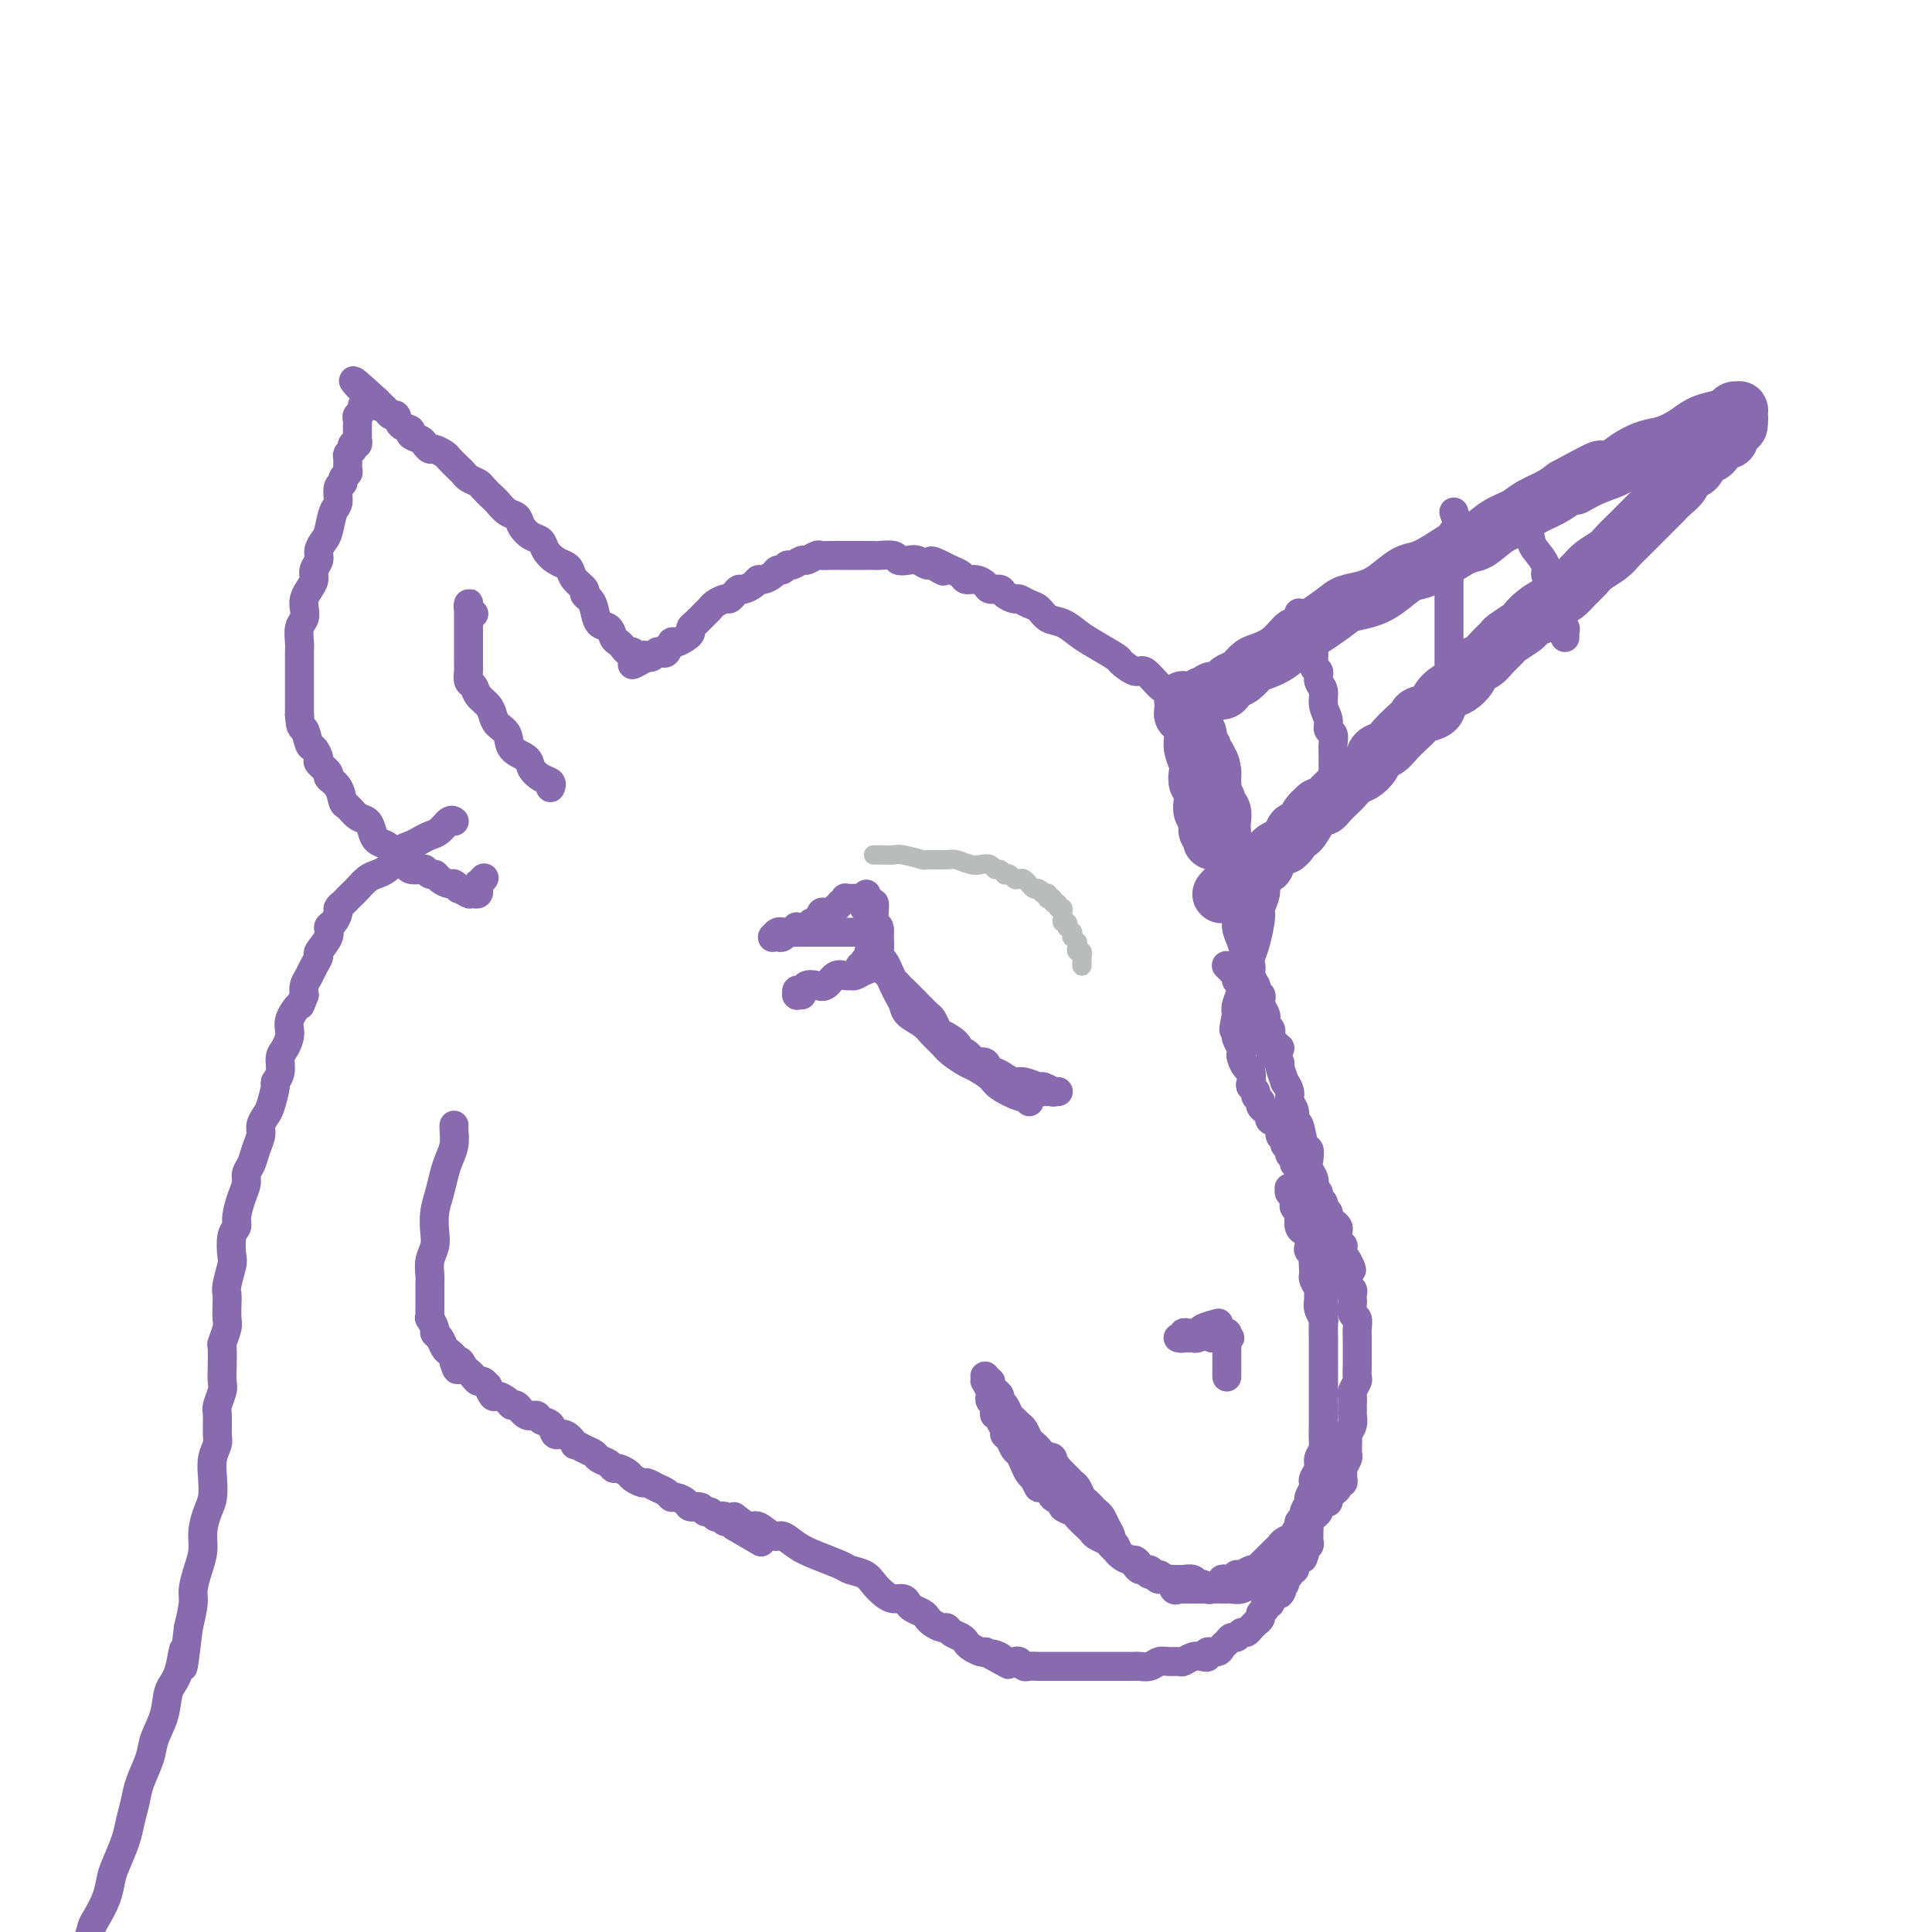 <svg viewBox='0 0 400 400' version='1.1' xmlns='http://www.w3.org/2000/svg' xmlns:xlink='http://www.w3.org/1999/xlink'><g fill='none' stroke='#886AAE' stroke-width='12' stroke-linecap='round' stroke-linejoin='round'><path d='M247,152c0.000,0.000 0.000,0.000 0,0c-0.000,-0.000 -0.000,-0.000 0,0c0.000,0.000 0.000,0.000 0,0c-0.000,-0.000 -0.000,-0.001 0,0c0.000,0.001 0.000,0.003 0,0c-0.000,-0.003 -0.001,-0.010 0,0c0.001,0.010 0.004,0.037 0,0c-0.004,-0.037 -0.015,-0.138 0,0c0.015,0.138 0.056,0.513 0,1c-0.056,0.487 -0.207,1.084 0,2c0.207,0.916 0.774,2.150 1,3c0.226,0.850 0.112,1.316 0,2c-0.112,0.684 -0.222,1.586 0,2c0.222,0.414 0.776,0.338 1,1c0.224,0.662 0.116,2.061 0,3c-0.116,0.939 -0.241,1.418 0,2c0.241,0.582 0.848,1.266 1,2c0.152,0.734 -0.153,1.517 0,2c0.153,0.483 0.763,0.667 1,1c0.237,0.333 0.102,0.815 0,1c-0.102,0.185 -0.171,0.072 0,0c0.171,-0.072 0.583,-0.103 1,0c0.417,0.103 0.840,0.340 1,0c0.160,-0.340 0.058,-1.256 0,-2c-0.058,-0.744 -0.072,-1.316 0,-2c0.072,-0.684 0.229,-1.478 0,-2c-0.229,-0.522 -0.846,-0.770 -1,-1c-0.154,-0.230 0.155,-0.443 0,-1c-0.155,-0.557 -0.774,-1.459 -1,-2c-0.226,-0.541 -0.061,-0.722 0,-1c0.061,-0.278 0.016,-0.652 0,-1c-0.016,-0.348 -0.005,-0.671 0,-1c0.005,-0.329 0.002,-0.665 0,-1'/><path d='M251,160c-0.222,-2.477 -0.776,-2.170 -1,-2c-0.224,0.170 -0.117,0.201 0,0c0.117,-0.201 0.243,-0.635 0,-1c-0.243,-0.365 -0.854,-0.661 -1,-1c-0.146,-0.339 0.172,-0.721 0,-1c-0.172,-0.279 -0.835,-0.456 -1,-1c-0.165,-0.544 0.167,-1.456 0,-2c-0.167,-0.544 -0.833,-0.719 -1,-1c-0.167,-0.281 0.166,-0.667 0,-1c-0.166,-0.333 -0.829,-0.614 -1,-1c-0.171,-0.386 0.151,-0.878 0,-1c-0.151,-0.122 -0.773,0.125 -1,0c-0.227,-0.125 -0.058,-0.622 0,-1c0.058,-0.378 0.004,-0.638 0,-1c-0.004,-0.362 0.040,-0.828 0,-1c-0.040,-0.172 -0.166,-0.050 0,0c0.166,0.050 0.622,0.029 1,0c0.378,-0.029 0.678,-0.064 1,0c0.322,0.064 0.667,0.228 1,0c0.333,-0.228 0.653,-0.849 1,-1c0.347,-0.151 0.722,0.166 1,0c0.278,-0.166 0.458,-0.817 1,-1c0.542,-0.183 1.444,0.102 2,0c0.556,-0.102 0.766,-0.590 1,-1c0.234,-0.410 0.492,-0.741 1,-1c0.508,-0.259 1.268,-0.445 2,-1c0.732,-0.555 1.438,-1.480 2,-2c0.562,-0.520 0.980,-0.636 2,-1c1.020,-0.364 2.642,-0.976 4,-2c1.358,-1.024 2.453,-2.459 3,-3c0.547,-0.541 0.547,-0.188 2,-1c1.453,-0.812 4.360,-2.788 6,-4c1.640,-1.212 2.013,-1.658 3,-2c0.987,-0.342 2.587,-0.580 4,-1c1.413,-0.420 2.640,-1.024 4,-2c1.360,-0.976 2.852,-2.326 4,-3c1.148,-0.674 1.951,-0.674 3,-1c1.049,-0.326 2.343,-0.979 4,-2c1.657,-1.021 3.678,-2.409 5,-3c1.322,-0.591 1.946,-0.385 3,-1c1.054,-0.615 2.536,-2.052 4,-3c1.464,-0.948 2.908,-1.409 4,-2c1.092,-0.591 1.833,-1.313 3,-2c1.167,-0.687 2.762,-1.339 4,-2c1.238,-0.661 2.119,-1.330 3,-2'/><path d='M324,101c12.851,-6.999 5.480,-2.495 3,-1c-2.480,1.495 -0.068,-0.018 2,-1c2.068,-0.982 3.793,-1.432 5,-2c1.207,-0.568 1.898,-1.255 3,-2c1.102,-0.745 2.615,-1.548 4,-2c1.385,-0.452 2.641,-0.555 4,-1c1.359,-0.445 2.822,-1.233 4,-2c1.178,-0.767 2.071,-1.512 3,-2c0.929,-0.488 1.895,-0.720 3,-1c1.105,-0.280 2.349,-0.607 3,-1c0.651,-0.393 0.710,-0.853 1,-1c0.290,-0.147 0.811,0.017 1,0c0.189,-0.017 0.047,-0.216 0,0c-0.047,0.216 0.001,0.846 0,1c-0.001,0.154 -0.052,-0.169 0,0c0.052,0.169 0.206,0.829 0,1c-0.206,0.171 -0.773,-0.147 -1,0c-0.227,0.147 -0.113,0.757 0,1c0.113,0.243 0.227,0.118 0,0c-0.227,-0.118 -0.793,-0.228 -1,0c-0.207,0.228 -0.056,0.793 0,1c0.056,0.207 0.015,0.056 0,0c-0.015,-0.056 -0.004,-0.016 0,0c0.004,0.016 0.002,0.008 0,0'/><path d='M358,89c-0.066,0.449 -0.231,0.071 0,0c0.231,-0.071 0.856,0.166 1,0c0.144,-0.166 -0.195,-0.734 0,-1c0.195,-0.266 0.924,-0.229 1,0c0.076,0.229 -0.501,0.649 -1,1c-0.499,0.351 -0.921,0.634 -1,1c-0.079,0.366 0.185,0.815 0,1c-0.185,0.185 -0.819,0.105 -1,0c-0.181,-0.105 0.092,-0.234 0,0c-0.092,0.234 -0.549,0.833 -1,1c-0.451,0.167 -0.895,-0.097 -1,0c-0.105,0.097 0.128,0.555 0,1c-0.128,0.445 -0.616,0.878 -1,1c-0.384,0.122 -0.665,-0.066 -1,0c-0.335,0.066 -0.723,0.388 -1,1c-0.277,0.612 -0.444,1.515 -1,2c-0.556,0.485 -1.500,0.553 -2,1c-0.500,0.447 -0.556,1.273 -1,2c-0.444,0.727 -1.277,1.353 -2,2c-0.723,0.647 -1.334,1.314 -2,2c-0.666,0.686 -1.385,1.391 -2,2c-0.615,0.609 -1.127,1.122 -2,2c-0.873,0.878 -2.107,2.122 -3,3c-0.893,0.878 -1.447,1.390 -2,2c-0.553,0.610 -1.107,1.319 -2,2c-0.893,0.681 -2.126,1.334 -3,2c-0.874,0.666 -1.389,1.343 -2,2c-0.611,0.657 -1.318,1.292 -2,2c-0.682,0.708 -1.338,1.488 -2,2c-0.662,0.512 -1.331,0.756 -2,1'/><path d='M322,124c-5.932,5.837 -2.763,2.930 -2,2c0.763,-0.930 -0.880,0.117 -2,1c-1.120,0.883 -1.718,1.601 -2,2c-0.282,0.399 -0.249,0.478 -1,1c-0.751,0.522 -2.285,1.487 -3,2c-0.715,0.513 -0.610,0.574 -1,1c-0.390,0.426 -1.273,1.217 -2,2c-0.727,0.783 -1.297,1.557 -2,2c-0.703,0.443 -1.541,0.555 -2,1c-0.459,0.445 -0.541,1.222 -1,2c-0.459,0.778 -1.297,1.557 -2,2c-0.703,0.443 -1.273,0.552 -2,1c-0.727,0.448 -1.612,1.236 -2,2c-0.388,0.764 -0.278,1.503 -1,2c-0.722,0.497 -2.276,0.753 -3,1c-0.724,0.247 -0.618,0.485 -1,1c-0.382,0.515 -1.253,1.306 -2,2c-0.747,0.694 -1.369,1.289 -2,2c-0.631,0.711 -1.271,1.537 -2,2c-0.729,0.463 -1.547,0.562 -2,1c-0.453,0.438 -0.540,1.216 -1,2c-0.460,0.784 -1.293,1.576 -2,2c-0.707,0.424 -1.289,0.482 -2,1c-0.711,0.518 -1.552,1.497 -2,2c-0.448,0.503 -0.502,0.531 -1,1c-0.498,0.469 -1.439,1.379 -2,2c-0.561,0.621 -0.741,0.952 -1,1c-0.259,0.048 -0.598,-0.185 -1,0c-0.402,0.185 -0.867,0.790 -1,1c-0.133,0.210 0.067,0.024 0,0c-0.067,-0.024 -0.400,0.113 -1,1c-0.600,0.887 -1.465,2.524 -2,3c-0.535,0.476 -0.739,-0.209 -1,0c-0.261,0.209 -0.580,1.313 -1,2c-0.420,0.687 -0.939,0.957 -1,1c-0.061,0.043 0.338,-0.142 0,0c-0.338,0.142 -1.414,0.612 -2,1c-0.586,0.388 -0.683,0.695 -1,1c-0.317,0.305 -0.854,0.607 -1,1c-0.146,0.393 0.101,0.876 0,1c-0.101,0.124 -0.548,-0.110 -1,0c-0.452,0.110 -0.908,0.565 -1,1c-0.092,0.435 0.182,0.848 0,1c-0.182,0.152 -0.818,0.041 -1,0c-0.182,-0.041 0.091,-0.012 0,0c-0.091,0.012 -0.545,0.006 -1,0'/><path d='M258,181c-9.964,8.595 -2.875,1.583 0,-1c2.875,-2.583 1.536,-0.738 1,0c-0.536,0.738 -0.268,0.369 0,0'/></g>
<g fill='none' stroke='#886AAE' stroke-width='6' stroke-linecap='round' stroke-linejoin='round'><path d='M269,127c0.002,0.002 0.004,0.004 0,0c-0.004,-0.004 -0.012,-0.016 0,0c0.012,0.016 0.046,0.058 0,0c-0.046,-0.058 -0.171,-0.215 0,0c0.171,0.215 0.638,0.802 1,2c0.362,1.198 0.618,3.007 1,4c0.382,0.993 0.891,1.171 1,2c0.109,0.829 -0.182,2.308 0,3c0.182,0.692 0.837,0.598 1,1c0.163,0.402 -0.168,1.302 0,2c0.168,0.698 0.833,1.194 1,2c0.167,0.806 -0.166,1.920 0,3c0.166,1.080 0.829,2.124 1,3c0.171,0.876 -0.150,1.583 0,2c0.150,0.417 0.772,0.545 1,1c0.228,0.455 0.061,1.239 0,2c-0.061,0.761 -0.016,1.500 0,2c0.016,0.500 0.004,0.760 0,1c-0.004,0.240 -0.001,0.461 0,1c0.001,0.539 0.001,1.397 0,2c-0.001,0.603 -0.004,0.950 0,1c0.004,0.050 0.015,-0.198 0,0c-0.015,0.198 -0.057,0.841 0,1c0.057,0.159 0.211,-0.167 0,0c-0.211,0.167 -0.789,0.828 -1,1c-0.211,0.172 -0.057,-0.146 0,0c0.057,0.146 0.016,0.756 0,1c-0.016,0.244 -0.008,0.122 0,0'/><path d='M275,164c-0.381,1.874 -0.834,0.558 -1,0c-0.166,-0.558 -0.044,-0.360 0,0c0.044,0.360 0.012,0.881 0,1c-0.012,0.119 -0.003,-0.164 0,0c0.003,0.164 0.001,0.776 0,1c-0.001,0.224 -0.000,0.060 0,0c0.000,-0.060 0.000,-0.015 0,0c-0.000,0.015 -0.001,-0.000 0,0c0.001,0.000 0.004,0.015 0,0c-0.004,-0.015 -0.015,-0.060 0,0c0.015,0.060 0.057,0.226 0,0c-0.057,-0.226 -0.211,-0.845 0,-1c0.211,-0.155 0.789,0.155 1,0c0.211,-0.155 0.057,-0.774 0,-1c-0.057,-0.226 -0.015,-0.061 0,0c0.015,0.061 0.004,0.016 0,0c-0.004,-0.016 -0.001,-0.004 0,0c0.001,0.004 0.000,0.001 0,0c-0.000,-0.001 -0.000,-0.000 0,0c0.000,0.000 0.000,0.000 0,0c-0.000,-0.000 -0.000,-0.000 0,0c0.000,0.000 0.000,0.000 0,0c-0.000,-0.000 -0.000,-0.000 0,0c0.000,0.000 0.000,0.000 0,0'/><path d='M301,106c1.268,3.804 2.536,7.608 3,9c0.464,1.392 0.124,0.373 0,0c-0.124,-0.373 -0.033,-0.099 0,0c0.033,0.099 0.008,0.025 0,0c-0.008,-0.025 0.001,-0.000 0,0c-0.001,0.000 -0.010,-0.024 0,0c0.010,0.024 0.041,0.097 0,0c-0.041,-0.097 -0.155,-0.365 0,0c0.155,0.365 0.577,1.364 0,0c-0.577,-1.364 -2.155,-5.092 -3,-5c-0.845,0.092 -0.959,4.005 -1,6c-0.041,1.995 -0.011,2.072 0,3c0.011,0.928 0.003,2.708 0,4c-0.003,1.292 -0.001,2.098 0,3c0.001,0.902 0.000,1.901 0,3c-0.000,1.099 -0.000,2.297 0,3c0.000,0.703 0.000,0.910 0,2c-0.000,1.090 -0.000,3.063 0,4c0.000,0.937 0.000,0.840 0,1c-0.000,0.160 -0.000,0.579 0,1c0.000,0.421 0.000,0.844 0,1c-0.000,0.156 -0.000,0.045 0,0c0.000,-0.045 0.000,-0.022 0,0'/><path d='M300,141c-0.167,5.167 -0.083,2.583 0,0'/><path d='M315,106c-0.006,-0.008 -0.012,-0.017 0,0c0.012,0.017 0.043,0.058 0,0c-0.043,-0.058 -0.161,-0.216 0,0c0.161,0.216 0.603,0.806 1,2c0.397,1.194 0.751,2.991 1,4c0.249,1.009 0.392,1.229 1,2c0.608,0.771 1.682,2.092 2,3c0.318,0.908 -0.121,1.401 0,2c0.121,0.599 0.802,1.303 1,2c0.198,0.697 -0.087,1.387 0,2c0.087,0.613 0.545,1.148 1,2c0.455,0.852 0.907,2.022 1,3c0.093,0.978 -0.171,1.765 0,2c0.171,0.235 0.778,-0.081 1,0c0.222,0.081 0.060,0.557 0,1c-0.060,0.443 -0.016,0.851 0,1c0.016,0.149 0.004,0.040 0,0c-0.004,-0.040 -0.001,-0.011 0,0c0.001,0.011 0.001,0.006 0,0'/><path d='M242,143c-0.541,-0.067 -1.083,-0.135 -2,-1c-0.917,-0.865 -2.210,-2.529 -3,-3c-0.790,-0.471 -1.079,0.250 -2,0c-0.921,-0.250 -2.476,-1.471 -3,-2c-0.524,-0.529 -0.017,-0.364 -1,-1c-0.983,-0.636 -3.457,-2.072 -5,-3c-1.543,-0.928 -2.156,-1.348 -3,-2c-0.844,-0.652 -1.918,-1.538 -3,-2c-1.082,-0.462 -2.173,-0.501 -3,-1c-0.827,-0.499 -1.392,-1.457 -2,-2c-0.608,-0.543 -1.261,-0.671 -2,-1c-0.739,-0.329 -1.564,-0.858 -2,-1c-0.436,-0.142 -0.483,0.103 -1,0c-0.517,-0.103 -1.503,-0.553 -2,-1c-0.497,-0.447 -0.504,-0.889 -1,-1c-0.496,-0.111 -1.480,0.111 -2,0c-0.520,-0.111 -0.576,-0.555 -1,-1c-0.424,-0.445 -1.217,-0.893 -2,-1c-0.783,-0.107 -1.557,0.125 -2,0c-0.443,-0.125 -0.555,-0.607 -1,-1c-0.445,-0.393 -1.222,-0.696 -2,-1'/><path d='M197,118c-7.302,-3.803 -3.058,-0.809 -2,0c1.058,0.809 -1.069,-0.567 -2,-1c-0.931,-0.433 -0.667,0.076 -1,0c-0.333,-0.076 -1.263,-0.738 -2,-1c-0.737,-0.262 -1.282,-0.123 -2,0c-0.718,0.123 -1.610,0.229 -2,0c-0.390,-0.229 -0.278,-0.793 -1,-1c-0.722,-0.207 -2.277,-0.055 -3,0c-0.723,0.055 -0.613,0.015 -1,0c-0.387,-0.015 -1.272,-0.004 -2,0c-0.728,0.004 -1.298,0.001 -2,0c-0.702,-0.001 -1.535,-0.001 -2,0c-0.465,0.001 -0.562,0.004 -1,0c-0.438,-0.004 -1.215,-0.016 -2,0c-0.785,0.016 -1.576,0.061 -2,0c-0.424,-0.061 -0.481,-0.228 -1,0c-0.519,0.228 -1.501,0.850 -2,1c-0.499,0.150 -0.515,-0.171 -1,0c-0.485,0.171 -1.438,0.833 -2,1c-0.562,0.167 -0.732,-0.162 -1,0c-0.268,0.162 -0.635,0.813 -1,1c-0.365,0.187 -0.727,-0.091 -1,0c-0.273,0.091 -0.458,0.550 -1,1c-0.542,0.450 -1.441,0.890 -2,1c-0.559,0.110 -0.780,-0.112 -1,0c-0.220,0.112 -0.440,0.556 -1,1c-0.560,0.444 -1.458,0.889 -2,1c-0.542,0.111 -0.726,-0.111 -1,0c-0.274,0.111 -0.637,0.555 -1,1c-0.363,0.445 -0.726,0.892 -1,1c-0.274,0.108 -0.458,-0.122 -1,0c-0.542,0.122 -1.441,0.596 -2,1c-0.559,0.404 -0.776,0.738 -1,1c-0.224,0.262 -0.454,0.451 -1,1c-0.546,0.549 -1.407,1.458 -2,2c-0.593,0.542 -0.918,0.718 -1,1c-0.082,0.282 0.080,0.672 0,1c-0.080,0.328 -0.403,0.596 -1,1c-0.597,0.404 -1.469,0.944 -2,1c-0.531,0.056 -0.720,-0.374 -1,0c-0.280,0.374 -0.653,1.550 -1,2c-0.347,0.450 -0.670,0.172 -1,0c-0.330,-0.172 -0.666,-0.239 -1,0c-0.334,0.239 -0.667,0.782 -1,1c-0.333,0.218 -0.667,0.109 -1,0'/><path d='M134,136c-5.593,3.232 -2.076,0.810 -1,0c1.076,-0.810 -0.289,-0.010 -1,0c-0.711,0.010 -0.768,-0.770 -1,-1c-0.232,-0.230 -0.638,0.089 -1,0c-0.362,-0.089 -0.678,-0.585 -1,-1c-0.322,-0.415 -0.650,-0.748 -1,-1c-0.350,-0.252 -0.723,-0.424 -1,-1c-0.277,-0.576 -0.457,-1.555 -1,-2c-0.543,-0.445 -1.450,-0.356 -2,-1c-0.550,-0.644 -0.742,-2.021 -1,-3c-0.258,-0.979 -0.580,-1.561 -1,-2c-0.420,-0.439 -0.938,-0.734 -1,-1c-0.062,-0.266 0.332,-0.504 0,-1c-0.332,-0.496 -1.388,-1.249 -2,-2c-0.612,-0.751 -0.779,-1.501 -1,-2c-0.221,-0.499 -0.496,-0.749 -1,-1c-0.504,-0.251 -1.238,-0.504 -2,-1c-0.762,-0.496 -1.551,-1.236 -2,-2c-0.449,-0.764 -0.557,-1.551 -1,-2c-0.443,-0.449 -1.222,-0.558 -2,-1c-0.778,-0.442 -1.555,-1.217 -2,-2c-0.445,-0.783 -0.557,-1.576 -1,-2c-0.443,-0.424 -1.217,-0.481 -2,-1c-0.783,-0.519 -1.575,-1.501 -2,-2c-0.425,-0.499 -0.481,-0.515 -1,-1c-0.519,-0.485 -1.500,-1.438 -2,-2c-0.500,-0.562 -0.519,-0.732 -1,-1c-0.481,-0.268 -1.423,-0.635 -2,-1c-0.577,-0.365 -0.788,-0.729 -1,-1c-0.212,-0.271 -0.424,-0.450 -1,-1c-0.576,-0.550 -1.517,-1.471 -2,-2c-0.483,-0.529 -0.509,-0.667 -1,-1c-0.491,-0.333 -1.446,-0.863 -2,-1c-0.554,-0.137 -0.707,0.118 -1,0c-0.293,-0.118 -0.726,-0.608 -1,-1c-0.274,-0.392 -0.388,-0.687 -1,-1c-0.612,-0.313 -1.722,-0.643 -2,-1c-0.278,-0.357 0.276,-0.740 0,-1c-0.276,-0.260 -1.383,-0.398 -2,-1c-0.617,-0.602 -0.743,-1.668 -1,-2c-0.257,-0.332 -0.643,0.069 -1,0c-0.357,-0.069 -0.684,-0.607 -1,-1c-0.316,-0.393 -0.621,-0.641 -1,-1c-0.379,-0.359 -0.833,-0.827 -1,-1c-0.167,-0.173 -0.048,-0.049 0,0c0.048,0.049 0.024,0.025 0,0'/><path d='M78,83c-8.907,-8.198 -3.175,-2.194 -1,0c2.175,2.194 0.794,0.577 0,0c-0.794,-0.577 -1.001,-0.113 -1,0c0.001,0.113 0.211,-0.124 0,0c-0.211,0.124 -0.841,0.610 -1,1c-0.159,0.390 0.154,0.683 0,1c-0.154,0.317 -0.773,0.657 -1,1c-0.227,0.343 -0.061,0.688 0,1c0.061,0.312 0.016,0.590 0,1c-0.016,0.410 -0.003,0.951 0,1c0.003,0.049 -0.003,-0.394 0,0c0.003,0.394 0.015,1.626 0,2c-0.015,0.374 -0.055,-0.111 0,0c0.055,0.111 0.207,0.818 0,1c-0.207,0.182 -0.773,-0.159 -1,0c-0.227,0.159 -0.114,0.820 0,1c0.114,0.180 0.228,-0.121 0,0c-0.228,0.121 -0.797,0.662 -1,1c-0.203,0.338 -0.039,0.472 0,1c0.039,0.528 -0.046,1.449 0,2c0.046,0.551 0.223,0.732 0,1c-0.223,0.268 -0.847,0.622 -1,1c-0.153,0.378 0.166,0.780 0,1c-0.166,0.220 -0.818,0.257 -1,1c-0.182,0.743 0.105,2.191 0,3c-0.105,0.809 -0.601,0.979 -1,2c-0.399,1.021 -0.699,2.892 -1,4c-0.301,1.108 -0.602,1.452 -1,2c-0.398,0.548 -0.894,1.302 -1,2c-0.106,0.698 0.178,1.342 0,2c-0.178,0.658 -0.819,1.331 -1,2c-0.181,0.669 0.096,1.334 0,2c-0.096,0.666 -0.565,1.332 -1,2c-0.435,0.668 -0.834,1.337 -1,2c-0.166,0.663 -0.097,1.318 0,2c0.097,0.682 0.222,1.390 0,2c-0.222,0.610 -0.792,1.121 -1,2c-0.208,0.879 -0.056,2.126 0,3c0.056,0.874 0.015,1.375 0,2c-0.015,0.625 -0.004,1.375 0,2c0.004,0.625 0.001,1.126 0,2c-0.001,0.874 -0.000,2.121 0,3c0.000,0.879 0.000,1.391 0,2c-0.000,0.609 -0.000,1.317 0,2c0.000,0.683 0.000,1.342 0,2'/><path d='M62,148c0.177,3.290 0.620,2.516 1,3c0.380,0.484 0.698,2.228 1,3c0.302,0.772 0.587,0.574 1,1c0.413,0.426 0.955,1.478 1,2c0.045,0.522 -0.405,0.515 0,1c0.405,0.485 1.666,1.463 2,2c0.334,0.537 -0.259,0.634 0,1c0.259,0.366 1.368,1.000 2,2c0.632,1.000 0.785,2.365 1,3c0.215,0.635 0.490,0.541 1,1c0.510,0.459 1.254,1.471 2,2c0.746,0.529 1.495,0.576 2,1c0.505,0.424 0.765,1.227 1,2c0.235,0.773 0.444,1.517 1,2c0.556,0.483 1.459,0.707 2,1c0.541,0.293 0.721,0.657 1,1c0.279,0.343 0.656,0.667 1,1c0.344,0.333 0.656,0.677 1,1c0.344,0.323 0.722,0.626 1,1c0.278,0.374 0.456,0.817 1,1c0.544,0.183 1.454,0.104 2,0c0.546,-0.104 0.727,-0.234 1,0c0.273,0.234 0.636,0.832 1,1c0.364,0.168 0.729,-0.095 1,0c0.271,0.095 0.449,0.546 1,1c0.551,0.454 1.476,0.910 2,1c0.524,0.090 0.649,-0.186 1,0c0.351,0.186 0.930,0.834 1,1c0.070,0.166 -0.370,-0.152 0,0c0.370,0.152 1.548,0.772 2,1c0.452,0.228 0.177,0.062 0,0c-0.177,-0.062 -0.258,-0.021 0,0c0.258,0.021 0.854,0.021 1,0c0.146,-0.021 -0.157,-0.062 0,0c0.157,0.062 0.773,0.228 1,0c0.227,-0.228 0.065,-0.849 0,-1c-0.065,-0.151 -0.031,0.170 0,0c0.031,-0.170 0.060,-0.829 0,-1c-0.060,-0.171 -0.208,0.146 0,0c0.208,-0.146 0.774,-0.756 1,-1c0.226,-0.244 0.113,-0.122 0,0'/><path d='M100,182c0.464,-0.464 0.125,-0.125 0,0c-0.125,0.125 -0.036,0.036 0,0c0.036,-0.036 0.018,-0.018 0,0'/><path d='M114,163c0.000,-0.000 0.000,-0.000 0,0c-0.000,0.000 -0.000,0.000 0,0c0.000,-0.000 0.000,-0.000 0,0c-0.000,0.000 -0.000,0.001 0,0c0.000,-0.001 0.002,-0.003 0,0c-0.002,0.003 -0.006,0.013 0,0c0.006,-0.013 0.022,-0.048 0,0c-0.022,0.048 -0.084,0.178 0,0c0.084,-0.178 0.313,-0.666 0,-1c-0.313,-0.334 -1.168,-0.516 -2,-1c-0.832,-0.484 -1.641,-1.270 -2,-2c-0.359,-0.730 -0.267,-1.403 -1,-2c-0.733,-0.597 -2.289,-1.119 -3,-2c-0.711,-0.881 -0.575,-2.123 -1,-3c-0.425,-0.877 -1.409,-1.391 -2,-2c-0.591,-0.609 -0.789,-1.314 -1,-2c-0.211,-0.686 -0.435,-1.354 -1,-2c-0.565,-0.646 -1.472,-1.272 -2,-2c-0.528,-0.728 -0.677,-1.560 -1,-2c-0.323,-0.440 -0.818,-0.488 -1,-1c-0.182,-0.512 -0.049,-1.489 0,-2c0.049,-0.511 0.013,-0.556 0,-1c-0.013,-0.444 -0.003,-1.289 0,-2c0.003,-0.711 0.001,-1.290 0,-2c-0.001,-0.710 -0.000,-1.552 0,-2c0.000,-0.448 0.000,-0.501 0,-1c-0.000,-0.499 -0.000,-1.444 0,-2c0.000,-0.556 0.000,-0.724 0,-1c-0.000,-0.276 -0.001,-0.660 0,-1c0.001,-0.340 0.004,-0.637 0,-1c-0.004,-0.363 -0.015,-0.791 0,-1c0.015,-0.209 0.056,-0.200 0,0c-0.056,0.200 -0.207,0.592 0,1c0.207,0.408 0.774,0.831 1,1c0.226,0.169 0.113,0.085 0,0'/><path d='M94,170c-0.000,-0.000 -0.000,-0.000 0,0c0.000,0.000 0.001,0.001 0,0c-0.001,-0.001 -0.002,-0.002 0,0c0.002,0.002 0.009,0.007 0,0c-0.009,-0.007 -0.033,-0.027 0,0c0.033,0.027 0.122,0.101 0,0c-0.122,-0.101 -0.455,-0.378 -1,0c-0.545,0.378 -1.302,1.410 -2,2c-0.698,0.590 -1.338,0.738 -2,1c-0.662,0.262 -1.346,0.637 -2,1c-0.654,0.363 -1.277,0.713 -2,1c-0.723,0.287 -1.544,0.510 -2,1c-0.456,0.490 -0.546,1.248 -1,2c-0.454,0.752 -1.273,1.497 -2,2c-0.727,0.503 -1.361,0.765 -2,1c-0.639,0.235 -1.284,0.444 -2,1c-0.716,0.556 -1.502,1.459 -2,2c-0.498,0.541 -0.707,0.721 -1,1c-0.293,0.279 -0.670,0.656 -1,1c-0.330,0.344 -0.615,0.655 -1,1c-0.385,0.345 -0.872,0.724 -1,1c-0.128,0.276 0.101,0.449 0,1c-0.101,0.551 -0.534,1.481 -1,2c-0.466,0.519 -0.965,0.628 -1,1c-0.035,0.372 0.394,1.006 0,2c-0.394,0.994 -1.612,2.349 -2,3c-0.388,0.651 0.053,0.597 0,1c-0.053,0.403 -0.602,1.263 -1,2c-0.398,0.737 -0.646,1.352 -1,2c-0.354,0.648 -0.816,1.328 -1,2c-0.184,0.672 -0.092,1.336 0,2'/><path d='M63,206c-1.185,3.093 -0.647,1.825 -1,2c-0.353,0.175 -1.596,1.793 -2,3c-0.404,1.207 0.031,2.001 0,3c-0.031,0.999 -0.529,2.201 -1,3c-0.471,0.799 -0.914,1.194 -1,2c-0.086,0.806 0.184,2.022 0,3c-0.184,0.978 -0.824,1.718 -1,2c-0.176,0.282 0.111,0.105 0,1c-0.111,0.895 -0.621,2.861 -1,4c-0.379,1.139 -0.626,1.449 -1,2c-0.374,0.551 -0.875,1.341 -1,2c-0.125,0.659 0.125,1.187 0,2c-0.125,0.813 -0.625,1.910 -1,3c-0.375,1.090 -0.626,2.172 -1,3c-0.374,0.828 -0.870,1.402 -1,2c-0.130,0.598 0.105,1.222 0,2c-0.105,0.778 -0.550,1.711 -1,3c-0.450,1.289 -0.904,2.934 -1,4c-0.096,1.066 0.167,1.553 0,2c-0.167,0.447 -0.763,0.854 -1,2c-0.237,1.146 -0.116,3.030 0,4c0.116,0.970 0.227,1.027 0,2c-0.227,0.973 -0.792,2.864 -1,4c-0.208,1.136 -0.060,1.517 0,2c0.060,0.483 0.030,1.068 0,2c-0.030,0.932 -0.061,2.209 0,3c0.061,0.791 0.212,1.094 0,2c-0.212,0.906 -0.788,2.416 -1,3c-0.212,0.584 -0.061,0.244 0,1c0.061,0.756 0.030,2.609 0,4c-0.030,1.391 -0.061,2.320 0,3c0.061,0.680 0.213,1.112 0,2c-0.213,0.888 -0.793,2.232 -1,3c-0.207,0.768 -0.042,0.960 0,2c0.042,1.040 -0.041,2.929 0,4c0.041,1.071 0.204,1.325 0,2c-0.204,0.675 -0.777,1.772 -1,3c-0.223,1.228 -0.098,2.586 0,4c0.098,1.414 0.167,2.884 0,4c-0.167,1.116 -0.571,1.878 -1,3c-0.429,1.122 -0.885,2.606 -1,4c-0.115,1.394 0.110,2.700 0,4c-0.110,1.300 -0.555,2.596 -1,4c-0.445,1.404 -0.889,2.916 -1,4c-0.111,1.084 0.111,1.738 0,3c-0.111,1.262 -0.556,3.131 -1,5'/><path d='M39,337c-1.588,13.469 -1.060,6.640 -1,5c0.060,-1.640 -0.350,1.907 -1,4c-0.650,2.093 -1.540,2.730 -2,4c-0.460,1.270 -0.490,3.171 -1,5c-0.510,1.829 -1.499,3.584 -2,5c-0.501,1.416 -0.515,2.491 -1,4c-0.485,1.509 -1.443,3.450 -2,5c-0.557,1.550 -0.713,2.707 -1,4c-0.287,1.293 -0.706,2.722 -1,4c-0.294,1.278 -0.464,2.405 -1,4c-0.536,1.595 -1.439,3.658 -2,5c-0.561,1.342 -0.779,1.962 -1,3c-0.221,1.038 -0.444,2.495 -1,4c-0.556,1.505 -1.445,3.060 -2,4c-0.555,0.940 -0.777,1.267 -1,2c-0.223,0.733 -0.449,1.873 -1,3c-0.551,1.127 -1.428,2.240 -2,3c-0.572,0.760 -0.840,1.166 -1,2c-0.160,0.834 -0.213,2.096 -1,3c-0.787,0.904 -2.309,1.450 -3,2c-0.691,0.550 -0.552,1.106 -1,2c-0.448,0.894 -1.482,2.127 -2,3c-0.518,0.873 -0.520,1.385 -1,2c-0.480,0.615 -1.439,1.332 -2,2c-0.561,0.668 -0.724,1.288 -1,2c-0.276,0.712 -0.666,1.515 -1,2c-0.334,0.485 -0.611,0.652 -1,1c-0.389,0.348 -0.889,0.879 -1,1c-0.111,0.121 0.166,-0.166 0,0c-0.166,0.166 -0.777,0.787 -1,1c-0.223,0.213 -0.060,0.019 0,0c0.060,-0.019 0.016,0.139 0,0c-0.016,-0.139 -0.004,-0.573 0,-1c0.004,-0.427 0.001,-0.846 0,-1c-0.001,-0.154 -0.000,-0.044 0,0c0.000,0.044 0.000,0.022 0,0'/><path d='M94,233c0.006,-0.042 0.013,-0.084 0,0c-0.013,0.084 -0.045,0.293 0,1c0.045,0.707 0.166,1.910 0,3c-0.166,1.090 -0.619,2.066 -1,3c-0.381,0.934 -0.690,1.825 -1,3c-0.310,1.175 -0.623,2.635 -1,4c-0.377,1.365 -0.819,2.634 -1,4c-0.181,1.366 -0.101,2.827 0,4c0.101,1.173 0.223,2.058 0,3c-0.223,0.942 -0.792,1.940 -1,3c-0.208,1.060 -0.056,2.182 0,3c0.056,0.818 0.015,1.333 0,2c-0.015,0.667 -0.004,1.488 0,2c0.004,0.512 0.001,0.716 0,1c-0.001,0.284 -0.001,0.649 0,1c0.001,0.351 0.004,0.689 0,1c-0.004,0.311 -0.016,0.594 0,1c0.016,0.406 0.060,0.934 0,1c-0.060,0.066 -0.223,-0.329 0,0c0.223,0.329 0.833,1.384 1,2c0.167,0.616 -0.109,0.795 0,1c0.109,0.205 0.604,0.436 1,1c0.396,0.564 0.694,1.460 1,2c0.306,0.540 0.621,0.722 1,1c0.379,0.278 0.823,0.651 1,1c0.177,0.349 0.089,0.675 0,1'/><path d='M94,282c0.952,3.201 0.833,0.704 1,0c0.167,-0.704 0.622,0.385 1,1c0.378,0.615 0.680,0.758 1,1c0.320,0.242 0.659,0.585 1,1c0.341,0.415 0.683,0.904 1,1c0.317,0.096 0.609,-0.199 1,0c0.391,0.199 0.882,0.893 1,1c0.118,0.107 -0.137,-0.373 0,0c0.137,0.373 0.666,1.601 1,2c0.334,0.399 0.473,-0.029 1,0c0.527,0.029 1.440,0.515 2,1c0.560,0.485 0.765,0.971 1,1c0.235,0.029 0.501,-0.397 1,0c0.499,0.397 1.232,1.617 2,2c0.768,0.383 1.570,-0.071 2,0c0.430,0.071 0.487,0.668 1,1c0.513,0.332 1.481,0.400 2,1c0.519,0.600 0.590,1.733 1,2c0.410,0.267 1.161,-0.332 2,0c0.839,0.332 1.768,1.595 2,2c0.232,0.405 -0.232,-0.046 0,0c0.232,0.046 1.162,0.591 2,1c0.838,0.409 1.585,0.683 2,1c0.415,0.317 0.496,0.676 1,1c0.504,0.324 1.429,0.611 2,1c0.571,0.389 0.787,0.879 1,1c0.213,0.121 0.423,-0.126 1,0c0.577,0.126 1.519,0.625 2,1c0.481,0.375 0.500,0.625 1,1c0.500,0.375 1.482,0.875 2,1c0.518,0.125 0.571,-0.125 1,0c0.429,0.125 1.232,0.625 2,1c0.768,0.375 1.500,0.626 2,1c0.500,0.374 0.768,0.870 1,1c0.232,0.130 0.429,-0.105 1,0c0.571,0.105 1.515,0.549 2,1c0.485,0.451 0.511,0.909 1,1c0.489,0.091 1.440,-0.186 2,0c0.560,0.186 0.728,0.833 1,1c0.272,0.167 0.646,-0.148 1,0c0.354,0.148 0.686,0.757 1,1c0.314,0.243 0.609,0.120 1,0c0.391,-0.120 0.878,-0.238 1,0c0.122,0.238 -0.121,0.833 0,1c0.121,0.167 0.606,-0.095 1,0c0.394,0.095 0.697,0.548 1,1'/><path d='M152,316c9.667,5.667 4.833,2.833 0,0'/><path d='M250,170c-0.051,0.688 -0.102,1.376 0,2c0.102,0.624 0.356,1.185 1,2c0.644,0.815 1.679,1.884 2,3c0.321,1.116 -0.073,2.280 0,3c0.073,0.720 0.611,0.997 1,2c0.389,1.003 0.629,2.734 1,4c0.371,1.266 0.874,2.068 1,3c0.126,0.932 -0.125,1.993 0,3c0.125,1.007 0.626,1.961 1,3c0.374,1.039 0.622,2.162 1,3c0.378,0.838 0.885,1.391 1,2c0.115,0.609 -0.162,1.272 0,2c0.162,0.728 0.762,1.519 1,2c0.238,0.481 0.115,0.653 0,1c-0.115,0.347 -0.223,0.870 0,1c0.223,0.130 0.778,-0.134 1,0c0.222,0.134 0.111,0.666 0,1c-0.111,0.334 -0.222,0.471 0,1c0.222,0.529 0.778,1.451 1,2c0.222,0.549 0.111,0.724 0,1c-0.111,0.276 -0.220,0.654 0,1c0.220,0.346 0.770,0.660 1,1c0.230,0.340 0.139,0.707 0,1c-0.139,0.293 -0.325,0.512 0,1c0.325,0.488 1.163,1.244 2,2'/><path d='M152,314c1.121,0.909 2.242,1.819 3,2c0.758,0.181 1.152,-0.366 2,0c0.848,0.366 2.150,1.646 3,2c0.850,0.354 1.248,-0.217 2,0c0.752,0.217 1.857,1.223 3,2c1.143,0.777 2.322,1.324 4,2c1.678,0.676 3.853,1.480 5,2c1.147,0.520 1.266,0.756 2,1c0.734,0.244 2.084,0.495 3,1c0.916,0.505 1.397,1.263 2,2c0.603,0.737 1.326,1.454 2,2c0.674,0.546 1.297,0.920 2,1c0.703,0.080 1.484,-0.133 2,0c0.516,0.133 0.767,0.613 1,1c0.233,0.387 0.447,0.682 1,1c0.553,0.318 1.444,0.659 2,1c0.556,0.341 0.778,0.683 1,1c0.222,0.317 0.444,0.610 1,1c0.556,0.390 1.444,0.878 2,1c0.556,0.122 0.778,-0.122 1,0c0.222,0.122 0.444,0.611 1,1c0.556,0.389 1.444,0.679 2,1c0.556,0.321 0.778,0.674 1,1c0.222,0.326 0.444,0.626 1,1c0.556,0.374 1.444,0.821 2,1c0.556,0.179 0.778,0.089 1,0'/><path d='M204,342c8.445,4.574 3.558,2.009 2,1c-1.558,-1.009 0.213,-0.463 1,0c0.787,0.463 0.591,0.842 1,1c0.409,0.158 1.422,0.095 2,0c0.578,-0.095 0.722,-0.222 1,0c0.278,0.222 0.690,0.791 1,1c0.310,0.209 0.520,0.056 1,0c0.480,-0.056 1.232,-0.015 2,0c0.768,0.015 1.553,0.004 2,0c0.447,-0.004 0.557,-0.001 1,0c0.443,0.001 1.221,0.000 2,0c0.779,-0.000 1.561,-0.000 2,0c0.439,0.000 0.537,0.000 1,0c0.463,-0.000 1.292,-0.000 2,0c0.708,0.000 1.297,0.000 2,0c0.703,-0.000 1.521,-0.000 2,0c0.479,0.000 0.618,0.001 1,0c0.382,-0.001 1.009,-0.004 2,0c0.991,0.004 2.348,0.015 3,0c0.652,-0.015 0.598,-0.057 1,0c0.402,0.057 1.259,0.212 2,0c0.741,-0.212 1.367,-0.793 2,-1c0.633,-0.207 1.272,-0.042 2,0c0.728,0.042 1.544,-0.040 2,0c0.456,0.040 0.551,0.203 1,0c0.449,-0.203 1.251,-0.772 2,-1c0.749,-0.228 1.443,-0.117 2,0c0.557,0.117 0.975,0.239 1,0c0.025,-0.239 -0.344,-0.839 0,-1c0.344,-0.161 1.402,0.115 2,0c0.598,-0.115 0.738,-0.623 1,-1c0.262,-0.377 0.648,-0.622 1,-1c0.352,-0.378 0.671,-0.889 1,-1c0.329,-0.111 0.666,0.176 1,0c0.334,-0.176 0.663,-0.817 1,-1c0.337,-0.183 0.683,0.092 1,0c0.317,-0.092 0.606,-0.549 1,-1c0.394,-0.451 0.894,-0.894 1,-1c0.106,-0.106 -0.183,0.125 0,0c0.183,-0.125 0.838,-0.607 1,-1c0.162,-0.393 -0.167,-0.697 0,-1c0.167,-0.303 0.832,-0.606 1,-1c0.168,-0.394 -0.161,-0.879 0,-1c0.161,-0.121 0.813,0.121 1,0c0.187,-0.121 -0.089,-0.606 0,-1c0.089,-0.394 0.545,-0.697 1,-1'/><path d='M264,330c2.100,-1.808 1.351,-0.330 1,0c-0.351,0.330 -0.305,-0.490 0,-1c0.305,-0.510 0.870,-0.710 1,-1c0.130,-0.290 -0.176,-0.669 0,-1c0.176,-0.331 0.832,-0.615 1,-1c0.168,-0.385 -0.152,-0.872 0,-1c0.152,-0.128 0.777,0.102 1,0c0.223,-0.102 0.046,-0.537 0,-1c-0.046,-0.463 0.040,-0.954 0,-1c-0.040,-0.046 -0.207,0.353 0,0c0.207,-0.353 0.788,-1.456 1,-2c0.212,-0.544 0.056,-0.527 0,-1c-0.056,-0.473 -0.011,-1.436 0,-2c0.011,-0.564 -0.012,-0.727 0,-1c0.012,-0.273 0.060,-0.654 0,-1c-0.060,-0.346 -0.227,-0.655 0,-1c0.227,-0.345 0.849,-0.726 1,-1c0.151,-0.274 -0.170,-0.441 0,-1c0.170,-0.559 0.829,-1.511 1,-2c0.171,-0.489 -0.146,-0.515 0,-1c0.146,-0.485 0.756,-1.428 1,-2c0.244,-0.572 0.122,-0.772 0,-1c-0.122,-0.228 -0.243,-0.483 0,-1c0.243,-0.517 0.850,-1.296 1,-2c0.150,-0.704 -0.156,-1.333 0,-2c0.156,-0.667 0.774,-1.372 1,-2c0.226,-0.628 0.061,-1.180 0,-2c-0.061,-0.820 -0.016,-1.909 0,-3c0.016,-1.091 0.004,-2.183 0,-3c-0.004,-0.817 -0.001,-1.360 0,-2c0.001,-0.640 0.000,-1.377 0,-2c-0.000,-0.623 -0.000,-1.133 0,-2c0.000,-0.867 0.000,-2.091 0,-3c-0.000,-0.909 -0.000,-1.503 0,-2c0.000,-0.497 0.000,-0.896 0,-2c-0.000,-1.104 0.000,-2.914 0,-4c-0.000,-1.086 -0.000,-1.449 0,-2c0.000,-0.551 0.000,-1.289 0,-2c-0.000,-0.711 -0.000,-1.393 0,-2c0.000,-0.607 0.001,-1.139 0,-2c-0.001,-0.861 -0.004,-2.051 0,-3c0.004,-0.949 0.015,-1.658 0,-2c-0.015,-0.342 -0.056,-0.319 0,-1c0.056,-0.681 0.207,-2.068 0,-3c-0.207,-0.932 -0.774,-1.409 -1,-2c-0.226,-0.591 -0.113,-1.295 0,-2'/><path d='M273,254c-0.171,-7.473 -0.097,-3.157 0,-2c0.097,1.157 0.219,-0.845 0,-2c-0.219,-1.155 -0.777,-1.464 -1,-2c-0.223,-0.536 -0.112,-1.300 0,-2c0.112,-0.700 0.223,-1.336 0,-2c-0.223,-0.664 -0.780,-1.355 -1,-2c-0.220,-0.645 -0.101,-1.243 0,-2c0.101,-0.757 0.186,-1.673 0,-2c-0.186,-0.327 -0.642,-0.066 -1,-1c-0.358,-0.934 -0.617,-3.065 -1,-4c-0.383,-0.935 -0.891,-0.676 -1,-1c-0.109,-0.324 0.182,-1.233 0,-2c-0.182,-0.767 -0.837,-1.393 -1,-2c-0.163,-0.607 0.167,-1.195 0,-2c-0.167,-0.805 -0.832,-1.826 -1,-2c-0.168,-0.174 0.161,0.501 0,0c-0.161,-0.501 -0.813,-2.176 -1,-3c-0.187,-0.824 0.091,-0.797 0,-1c-0.091,-0.203 -0.550,-0.636 -1,-1c-0.450,-0.364 -0.890,-0.660 -1,-1c-0.110,-0.340 0.110,-0.725 0,-1c-0.110,-0.275 -0.550,-0.440 -1,-1c-0.450,-0.560 -0.909,-1.516 -1,-2c-0.091,-0.484 0.187,-0.497 0,-1c-0.187,-0.503 -0.837,-1.497 -1,-2c-0.163,-0.503 0.163,-0.516 0,-1c-0.163,-0.484 -0.813,-1.439 -1,-2c-0.187,-0.561 0.089,-0.728 0,-1c-0.089,-0.272 -0.545,-0.650 -1,-1c-0.455,-0.350 -0.911,-0.672 -1,-1c-0.089,-0.328 0.187,-0.661 0,-1c-0.187,-0.339 -0.839,-0.683 -1,-1c-0.161,-0.317 0.167,-0.607 0,-1c-0.167,-0.393 -0.829,-0.890 -1,-1c-0.171,-0.110 0.150,0.167 0,0c-0.150,-0.167 -0.772,-0.777 -1,-1c-0.228,-0.223 -0.061,-0.060 0,0c0.061,0.060 0.018,0.017 0,0c-0.018,-0.017 -0.009,-0.009 0,0'/><path d='M263,179c-0.033,0.073 -0.065,0.145 0,0c0.065,-0.145 0.229,-0.509 0,0c-0.229,0.509 -0.849,1.890 -1,3c-0.151,1.110 0.167,1.949 0,3c-0.167,1.051 -0.818,2.316 -1,3c-0.182,0.684 0.105,0.788 0,2c-0.105,1.212 -0.601,3.531 -1,5c-0.399,1.469 -0.699,2.088 -1,3c-0.301,0.912 -0.603,2.117 -1,3c-0.397,0.883 -0.890,1.443 -1,2c-0.110,0.557 0.163,1.112 0,2c-0.163,0.888 -0.761,2.111 -1,3c-0.239,0.889 -0.120,1.445 0,2'/><path d='M256,210c-1.087,5.213 -0.305,2.745 0,2c0.305,-0.745 0.134,0.233 0,1c-0.134,0.767 -0.229,1.323 0,2c0.229,0.677 0.783,1.476 1,2c0.217,0.524 0.097,0.774 0,1c-0.097,0.226 -0.171,0.428 0,1c0.171,0.572 0.586,1.515 1,2c0.414,0.485 0.828,0.511 1,1c0.172,0.489 0.103,1.440 0,2c-0.103,0.560 -0.239,0.727 0,1c0.239,0.273 0.853,0.652 1,1c0.147,0.348 -0.172,0.667 0,1c0.172,0.333 0.835,0.681 1,1c0.165,0.319 -0.168,0.611 0,1c0.168,0.389 0.837,0.877 1,1c0.163,0.123 -0.182,-0.118 0,0c0.182,0.118 0.890,0.595 1,1c0.110,0.405 -0.378,0.738 0,1c0.378,0.262 1.622,0.451 2,1c0.378,0.549 -0.110,1.457 0,2c0.110,0.543 0.818,0.723 1,1c0.182,0.277 -0.162,0.653 0,1c0.162,0.347 0.831,0.665 1,1c0.169,0.335 -0.162,0.686 0,1c0.162,0.314 0.818,0.591 1,1c0.182,0.409 -0.109,0.950 0,1c0.109,0.050 0.617,-0.390 1,0c0.383,0.390 0.641,1.610 1,2c0.359,0.390 0.818,-0.050 1,0c0.182,0.050 0.086,0.591 0,1c-0.086,0.409 -0.163,0.687 0,1c0.163,0.313 0.564,0.661 1,1c0.436,0.339 0.905,0.668 1,1c0.095,0.332 -0.186,0.666 0,1c0.186,0.334 0.837,0.667 1,1c0.163,0.333 -0.163,0.667 0,1c0.163,0.333 0.814,0.666 1,1c0.186,0.334 -0.095,0.670 0,1c0.095,0.330 0.565,0.653 1,1c0.435,0.347 0.835,0.719 1,1c0.165,0.281 0.097,0.473 0,1c-0.097,0.527 -0.222,1.389 0,2c0.222,0.611 0.790,0.972 1,1c0.210,0.028 0.060,-0.278 0,0c-0.060,0.278 -0.030,1.139 0,2'/><path d='M278,260c3.011,5.279 1.538,1.978 1,1c-0.538,-0.978 -0.140,0.368 0,1c0.140,0.632 0.024,0.550 0,1c-0.024,0.450 0.046,1.430 0,2c-0.046,0.570 -0.208,0.729 0,1c0.208,0.271 0.787,0.654 1,1c0.213,0.346 0.061,0.655 0,1c-0.061,0.345 -0.030,0.725 0,1c0.030,0.275 0.061,0.444 0,1c-0.061,0.556 -0.212,1.500 0,2c0.212,0.500 0.789,0.557 1,1c0.211,0.443 0.057,1.271 0,2c-0.057,0.729 -0.015,1.360 0,2c0.015,0.640 0.004,1.289 0,2c-0.004,0.711 0.000,1.485 0,2c-0.000,0.515 -0.004,0.772 0,1c0.004,0.228 0.015,0.427 0,1c-0.015,0.573 -0.057,1.519 0,2c0.057,0.481 0.211,0.496 0,1c-0.211,0.504 -0.789,1.496 -1,2c-0.211,0.504 -0.056,0.519 0,1c0.056,0.481 0.011,1.428 0,2c-0.011,0.572 0.011,0.769 0,1c-0.011,0.231 -0.056,0.496 0,1c0.056,0.504 0.211,1.248 0,2c-0.211,0.752 -0.789,1.511 -1,2c-0.211,0.489 -0.056,0.707 0,1c0.056,0.293 0.011,0.660 0,1c-0.011,0.340 0.011,0.655 0,1c-0.011,0.345 -0.056,0.722 0,1c0.056,0.278 0.212,0.457 0,1c-0.212,0.543 -0.793,1.451 -1,2c-0.207,0.549 -0.041,0.738 0,1c0.041,0.262 -0.044,0.595 0,1c0.044,0.405 0.218,0.882 0,1c-0.218,0.118 -0.828,-0.122 -1,0c-0.172,0.122 0.095,0.606 0,1c-0.095,0.394 -0.551,0.697 -1,1c-0.449,0.303 -0.890,0.606 -1,1c-0.110,0.394 0.111,0.879 0,1c-0.111,0.121 -0.554,-0.122 -1,0c-0.446,0.122 -0.896,0.610 -1,1c-0.104,0.390 0.137,0.682 0,1c-0.137,0.318 -0.652,0.663 -1,1c-0.348,0.337 -0.528,0.668 -1,1c-0.472,0.332 -1.236,0.666 -2,1'/><path d='M269,316c-1.510,1.797 -0.786,1.791 -1,2c-0.214,0.209 -1.367,0.633 -2,1c-0.633,0.367 -0.747,0.675 -1,1c-0.253,0.325 -0.645,0.665 -1,1c-0.355,0.335 -0.671,0.663 -1,1c-0.329,0.337 -0.669,0.683 -1,1c-0.331,0.317 -0.652,0.606 -1,1c-0.348,0.394 -0.723,0.894 -1,1c-0.277,0.106 -0.455,-0.182 -1,0c-0.545,0.182 -1.457,0.833 -2,1c-0.543,0.167 -0.718,-0.149 -1,0c-0.282,0.149 -0.671,0.762 -1,1c-0.329,0.238 -0.599,0.102 -1,0c-0.401,-0.102 -0.933,-0.171 -1,0c-0.067,0.171 0.330,0.582 0,1c-0.330,0.418 -1.388,0.844 -2,1c-0.612,0.156 -0.780,0.041 -1,0c-0.220,-0.041 -0.493,-0.009 -1,0c-0.507,0.009 -1.248,-0.005 -2,0c-0.752,0.005 -1.515,0.030 -2,0c-0.485,-0.030 -0.693,-0.116 -1,0c-0.307,0.116 -0.712,0.433 -1,0c-0.288,-0.433 -0.458,-1.618 -1,-2c-0.542,-0.382 -1.454,0.039 -2,0c-0.546,-0.039 -0.724,-0.536 -1,-1c-0.276,-0.464 -0.650,-0.894 -1,-1c-0.350,-0.106 -0.675,0.113 -1,0c-0.325,-0.113 -0.650,-0.559 -1,-1c-0.350,-0.441 -0.725,-0.878 -1,-1c-0.275,-0.122 -0.451,0.070 -1,0c-0.549,-0.070 -1.471,-0.403 -2,-1c-0.529,-0.597 -0.667,-1.459 -1,-2c-0.333,-0.541 -0.863,-0.761 -1,-1c-0.137,-0.239 0.118,-0.498 0,-1c-0.118,-0.502 -0.609,-1.248 -1,-2c-0.391,-0.752 -0.682,-1.510 -1,-2c-0.318,-0.490 -0.663,-0.712 -1,-1c-0.337,-0.288 -0.668,-0.640 -1,-1c-0.332,-0.360 -0.666,-0.726 -1,-1c-0.334,-0.274 -0.667,-0.455 -1,-1c-0.333,-0.545 -0.667,-1.456 -1,-2c-0.333,-0.544 -0.667,-0.723 -1,-1c-0.333,-0.277 -0.667,-0.651 -1,-1c-0.333,-0.349 -0.667,-0.671 -1,-1c-0.333,-0.329 -0.667,-0.664 -1,-1'/><path d='M219,304c-2.129,-3.189 -0.952,-2.163 -1,-2c-0.048,0.163 -1.322,-0.537 -2,-1c-0.678,-0.463 -0.759,-0.687 -1,-1c-0.241,-0.313 -0.642,-0.714 -1,-1c-0.358,-0.286 -0.673,-0.457 -1,-1c-0.327,-0.543 -0.665,-1.459 -1,-2c-0.335,-0.541 -0.668,-0.708 -1,-1c-0.332,-0.292 -0.663,-0.708 -1,-1c-0.337,-0.292 -0.682,-0.460 -1,-1c-0.318,-0.540 -0.611,-1.454 -1,-2c-0.389,-0.546 -0.875,-0.725 -1,-1c-0.125,-0.275 0.111,-0.647 0,-1c-0.111,-0.353 -0.569,-0.687 -1,-1c-0.431,-0.313 -0.833,-0.606 -1,-1c-0.167,-0.394 -0.097,-0.890 0,-1c0.097,-0.110 0.222,0.167 0,0c-0.222,-0.167 -0.792,-0.778 -1,-1c-0.208,-0.222 -0.056,-0.055 0,0c0.056,0.055 0.014,-0.001 0,0c-0.014,0.001 0.000,0.061 0,0c-0.000,-0.061 -0.014,-0.241 0,0c0.014,0.241 0.057,0.905 0,1c-0.057,0.095 -0.212,-0.378 0,0c0.212,0.378 0.793,1.607 1,2c0.207,0.393 0.042,-0.050 0,0c-0.042,0.050 0.040,0.592 0,1c-0.040,0.408 -0.203,0.683 0,1c0.203,0.317 0.771,0.675 1,1c0.229,0.325 0.118,0.615 0,1c-0.118,0.385 -0.243,0.863 0,1c0.243,0.137 0.853,-0.066 1,0c0.147,0.066 -0.168,0.403 0,1c0.168,0.597 0.818,1.455 1,2c0.182,0.545 -0.106,0.779 0,1c0.106,0.221 0.606,0.430 1,1c0.394,0.570 0.683,1.501 1,2c0.317,0.499 0.662,0.567 1,1c0.338,0.433 0.668,1.232 1,2c0.332,0.768 0.666,1.505 1,2c0.334,0.495 0.667,0.747 1,1'/><path d='M214,306c1.659,3.444 0.807,1.553 1,1c0.193,-0.553 1.432,0.233 2,1c0.568,0.767 0.466,1.514 1,2c0.534,0.486 1.705,0.711 2,1c0.295,0.289 -0.286,0.641 0,1c0.286,0.359 1.437,0.726 2,1c0.563,0.274 0.536,0.455 1,1c0.464,0.545 1.420,1.456 2,2c0.580,0.544 0.786,0.723 1,1c0.214,0.277 0.438,0.651 1,1c0.562,0.349 1.464,0.671 2,1c0.536,0.329 0.707,0.665 1,1c0.293,0.335 0.708,0.668 1,1c0.292,0.332 0.460,0.662 1,1c0.540,0.338 1.453,0.683 2,1c0.547,0.317 0.728,0.606 1,1c0.272,0.394 0.636,0.894 1,1c0.364,0.106 0.727,-0.182 1,0c0.273,0.182 0.454,0.833 1,1c0.546,0.167 1.456,-0.152 2,0c0.544,0.152 0.722,0.773 1,1c0.278,0.227 0.656,0.060 1,0c0.344,-0.060 0.656,-0.012 1,0c0.344,0.012 0.722,-0.012 1,0c0.278,0.012 0.456,0.060 1,0c0.544,-0.060 1.454,-0.226 2,0c0.546,0.226 0.727,0.845 1,1c0.273,0.155 0.637,-0.155 1,0c0.363,0.155 0.727,0.773 1,1c0.273,0.227 0.457,0.062 1,0c0.543,-0.062 1.445,-0.021 2,0c0.555,0.021 0.765,0.021 1,0c0.235,-0.021 0.496,-0.062 1,0c0.504,0.062 1.249,0.227 2,0c0.751,-0.227 1.506,-0.844 2,-1c0.494,-0.156 0.727,0.151 1,0c0.273,-0.151 0.585,-0.759 1,-1c0.415,-0.241 0.932,-0.116 1,0c0.068,0.116 -0.314,0.223 0,0c0.314,-0.223 1.323,-0.777 2,-1c0.677,-0.223 1.021,-0.115 1,0c-0.021,0.115 -0.409,0.238 0,0c0.409,-0.238 1.615,-0.837 2,-1c0.385,-0.163 -0.050,0.110 0,0c0.050,-0.110 0.586,-0.603 1,-1c0.414,-0.397 0.707,-0.699 1,-1'/><path d='M269,323c1.791,-0.880 0.270,-0.081 0,0c-0.270,0.081 0.712,-0.556 1,-1c0.288,-0.444 -0.119,-0.697 0,-1c0.119,-0.303 0.764,-0.658 1,-1c0.236,-0.342 0.062,-0.673 0,-1c-0.062,-0.327 -0.013,-0.652 0,-1c0.013,-0.348 -0.011,-0.719 0,-1c0.011,-0.281 0.055,-0.470 0,-1c-0.055,-0.530 -0.211,-1.399 0,-2c0.211,-0.601 0.787,-0.935 1,-1c0.213,-0.065 0.061,0.137 0,0c-0.061,-0.137 -0.030,-0.614 0,-1c0.030,-0.386 0.061,-0.681 0,-1c-0.061,-0.319 -0.212,-0.663 0,-1c0.212,-0.337 0.789,-0.669 1,-1c0.211,-0.331 0.055,-0.661 0,-1c-0.055,-0.339 -0.011,-0.686 0,-1c0.011,-0.314 -0.011,-0.594 0,-1c0.011,-0.406 0.056,-0.939 0,-1c-0.056,-0.061 -0.211,0.348 0,0c0.211,-0.348 0.789,-1.455 1,-2c0.211,-0.545 0.057,-0.530 0,-1c-0.057,-0.470 -0.015,-1.425 0,-2c0.015,-0.575 0.004,-0.769 0,-1c-0.004,-0.231 -0.001,-0.498 0,-1c0.001,-0.502 0.000,-1.238 0,-2c-0.000,-0.762 -0.000,-1.551 0,-2c0.000,-0.449 0.000,-0.558 0,-1c-0.000,-0.442 -0.000,-1.217 0,-2c0.000,-0.783 0.000,-1.574 0,-2c-0.000,-0.426 -0.000,-0.485 0,-1c0.000,-0.515 0.000,-1.485 0,-2c-0.000,-0.515 -0.000,-0.576 0,-1c0.000,-0.424 0.000,-1.211 0,-2c-0.000,-0.789 -0.000,-1.581 0,-2c0.000,-0.419 0.001,-0.465 0,-1c-0.001,-0.535 -0.004,-1.561 0,-2c0.004,-0.439 0.015,-0.292 0,-1c-0.015,-0.708 -0.057,-2.270 0,-3c0.057,-0.730 0.212,-0.628 0,-1c-0.212,-0.372 -0.793,-1.217 -1,-2c-0.207,-0.783 -0.042,-1.506 0,-2c0.042,-0.494 -0.040,-0.761 0,-1c0.040,-0.239 0.203,-0.449 0,-1c-0.203,-0.551 -0.772,-1.443 -1,-2c-0.228,-0.557 -0.114,-0.778 0,-1'/><path d='M272,264c-0.305,-6.283 -0.068,-2.992 0,-2c0.068,0.992 -0.034,-0.315 0,-1c0.034,-0.685 0.202,-0.747 0,-1c-0.202,-0.253 -0.776,-0.697 -1,-1c-0.224,-0.303 -0.099,-0.466 0,-1c0.099,-0.534 0.171,-1.438 0,-2c-0.171,-0.562 -0.586,-0.780 -1,-1c-0.414,-0.220 -0.829,-0.440 -1,-1c-0.171,-0.560 -0.099,-1.459 0,-2c0.099,-0.541 0.224,-0.723 0,-1c-0.224,-0.277 -0.796,-0.647 -1,-1c-0.204,-0.353 -0.041,-0.687 0,-1c0.041,-0.313 -0.041,-0.606 0,-1c0.041,-0.394 0.206,-0.891 0,-1c-0.206,-0.109 -0.784,0.170 -1,0c-0.216,-0.170 -0.072,-0.788 0,-1c0.072,-0.212 0.072,-0.018 0,0c-0.072,0.018 -0.215,-0.139 0,0c0.215,0.139 0.789,0.576 1,1c0.211,0.424 0.060,0.835 0,1c-0.060,0.165 -0.030,0.082 0,0'/><path d='M251,277c0.000,0.000 0.000,0.000 0,0c0.000,0.000 0.000,0.000 0,0c-0.000,0.000 0.000,0.000 0,0c0.000,0.000 0.000,0.000 0,0c0.000,0.000 0.000,0.000 0,0c0.000,0.000 0.000,0.000 0,0c-0.000,0.000 0.000,0.000 0,0c0.000,0.000 0.000,0.000 0,0c0.000,0.000 -0.000,0.000 0,0c0.000,0.000 0.000,0.000 0,0c0.000,0.000 0.000,0.000 0,0'/><path d='M251,277c0.000,0.000 0.000,0.000 0,0c-0.000,0.000 0.000,0.000 0,0c0.000,0.000 0.000,0.000 0,0c0.000,0.000 0.000,0.000 0,0c0.000,0.000 0.000,0.000 0,0c-0.000,0.000 0.000,0.000 0,0c0.000,0.000 0.000,0.000 0,0c0.000,0.000 -0.000,0.000 0,0c0.000,0.000 0.000,0.000 0,0c0.000,0.000 -0.000,0.000 0,0c0.000,0.000 0.000,0.000 0,0c0.000,0.000 0.000,0.000 0,0c0.000,0.000 0.000,0.000 0,0c0.000,0.000 -0.000,0.000 0,0c0.000,0.000 -0.000,0.000 0,0c0.000,0.000 -0.000,0.000 0,0c0.000,0.000 -0.000,0.000 0,0c0.000,0.000 -0.000,0.000 0,0c0.000,0.000 -0.000,0.000 0,0c0.000,0.000 0.000,0.000 0,0'/><path d='M251,277c0.000,0.000 0.000,0.000 0,0c-0.000,0.000 0.000,0.000 0,0c0.000,0.000 0.000,0.000 0,0'/><path d='M252,274c0.002,-0.000 0.003,-0.001 0,0c-0.003,0.001 -0.011,0.003 0,0c0.011,-0.003 0.042,-0.011 0,0c-0.042,0.011 -0.158,0.041 0,0c0.158,-0.041 0.590,-0.154 0,0c-0.590,0.154 -2.201,0.576 -3,1c-0.799,0.424 -0.788,0.849 -1,1c-0.212,0.151 -0.649,0.026 -1,0c-0.351,-0.026 -0.616,0.046 -1,0c-0.384,-0.046 -0.888,-0.208 -1,0c-0.112,0.208 0.168,0.788 0,1c-0.168,0.212 -0.783,0.057 -1,0c-0.217,-0.057 -0.034,-0.016 0,0c0.034,0.016 -0.079,0.005 0,0c0.079,-0.005 0.349,-0.005 1,0c0.651,0.005 1.681,0.015 2,0c0.319,-0.015 -0.073,-0.057 0,0c0.073,0.057 0.611,0.211 1,0c0.389,-0.211 0.629,-0.789 1,-1c0.371,-0.211 0.874,-0.057 1,0c0.126,0.057 -0.125,0.015 0,0c0.125,-0.015 0.626,-0.004 1,0c0.374,0.004 0.622,0.000 1,0c0.378,-0.000 0.886,0.003 1,0c0.114,-0.003 -0.165,-0.011 0,0c0.165,0.011 0.775,0.041 1,0c0.225,-0.041 0.064,-0.155 0,0c-0.064,0.155 -0.032,0.577 0,1'/><path d='M254,277c1.238,0.112 0.332,-0.110 0,0c-0.332,0.110 -0.089,0.550 0,1c0.089,0.450 0.024,0.909 0,1c-0.024,0.091 -0.006,-0.186 0,0c0.006,0.186 0.002,0.833 0,1c-0.002,0.167 -0.000,-0.147 0,0c0.000,0.147 0.000,0.756 0,1c-0.000,0.244 -0.000,0.122 0,0c0.000,-0.122 0.000,-0.243 0,0c-0.000,0.243 -0.000,0.849 0,1c0.000,0.151 0.000,-0.152 0,0c-0.000,0.152 -0.000,0.759 0,1c0.000,0.241 0.000,0.116 0,0c-0.000,-0.116 -0.000,-0.224 0,0c0.000,0.224 0.000,0.778 0,1c-0.000,0.222 -0.000,0.112 0,0c0.000,-0.112 0.000,-0.226 0,0c-0.000,0.226 -0.000,0.792 0,1c0.000,0.208 0.000,0.060 0,0c-0.000,-0.060 -0.000,-0.030 0,0'/><path d='M213,228c0.000,0.000 0.000,0.000 0,0c-0.000,-0.000 -0.000,-0.000 0,0c0.000,0.000 0.000,0.000 0,0c-0.000,-0.000 -0.000,-0.000 0,0c0.000,0.000 0.001,0.001 0,0c-0.001,-0.001 -0.004,-0.005 0,0c0.004,0.005 0.015,0.017 0,0c-0.015,-0.017 -0.056,-0.063 0,0c0.056,0.063 0.210,0.236 0,0c-0.210,-0.236 -0.784,-0.879 -1,-1c-0.216,-0.121 -0.073,0.281 -1,0c-0.927,-0.281 -2.924,-1.244 -4,-2c-1.076,-0.756 -1.233,-1.305 -2,-2c-0.767,-0.695 -2.145,-1.537 -3,-2c-0.855,-0.463 -1.186,-0.547 -2,-1c-0.814,-0.453 -2.109,-1.276 -3,-2c-0.891,-0.724 -1.376,-1.349 -2,-2c-0.624,-0.651 -1.385,-1.329 -2,-2c-0.615,-0.671 -1.082,-1.334 -2,-2c-0.918,-0.666 -2.288,-1.334 -3,-2c-0.712,-0.666 -0.768,-1.329 -1,-2c-0.232,-0.671 -0.640,-1.349 -1,-2c-0.360,-0.651 -0.671,-1.276 -1,-2c-0.329,-0.724 -0.677,-1.546 -1,-2c-0.323,-0.454 -0.623,-0.540 -1,-1c-0.377,-0.460 -0.832,-1.293 -1,-2c-0.168,-0.707 -0.049,-1.288 0,-2c0.049,-0.712 0.027,-1.556 0,-2c-0.027,-0.444 -0.060,-0.487 0,-1c0.060,-0.513 0.212,-1.495 0,-2c-0.212,-0.505 -0.788,-0.531 -1,-1c-0.212,-0.469 -0.060,-1.380 0,-2c0.060,-0.620 0.026,-0.950 0,-1c-0.026,-0.050 -0.046,0.179 0,0c0.046,-0.179 0.156,-0.765 0,-1c-0.156,-0.235 -0.578,-0.117 -1,0'/><path d='M180,187c-1.238,-3.610 -0.333,-1.136 0,0c0.333,1.136 0.093,0.934 0,1c-0.093,0.066 -0.039,0.399 0,1c0.039,0.601 0.062,1.469 0,2c-0.062,0.531 -0.209,0.723 0,1c0.209,0.277 0.773,0.638 1,1c0.227,0.362 0.116,0.726 0,1c-0.116,0.274 -0.238,0.458 0,1c0.238,0.542 0.836,1.443 1,2c0.164,0.557 -0.107,0.769 0,1c0.107,0.231 0.591,0.481 1,1c0.409,0.519 0.742,1.308 1,2c0.258,0.692 0.440,1.289 1,2c0.560,0.711 1.498,1.537 2,2c0.502,0.463 0.569,0.562 1,1c0.431,0.438 1.227,1.216 2,2c0.773,0.784 1.524,1.574 2,2c0.476,0.426 0.677,0.486 1,1c0.323,0.514 0.768,1.480 1,2c0.232,0.520 0.251,0.592 1,1c0.749,0.408 2.227,1.151 3,2c0.773,0.849 0.841,1.803 1,2c0.159,0.197 0.410,-0.365 1,0c0.590,0.365 1.520,1.656 2,2c0.480,0.344 0.510,-0.257 1,0c0.490,0.257 1.441,1.374 2,2c0.559,0.626 0.727,0.760 1,1c0.273,0.240 0.650,0.586 1,1c0.350,0.414 0.672,0.895 1,1c0.328,0.105 0.661,-0.168 1,0c0.339,0.168 0.682,0.777 1,1c0.318,0.223 0.610,0.060 1,0c0.390,-0.060 0.878,-0.016 1,0c0.122,0.016 -0.121,0.004 0,0c0.121,-0.004 0.606,-0.001 1,0c0.394,0.001 0.697,0.000 1,0c0.303,-0.000 0.607,-0.000 1,0c0.393,0.000 0.876,0.000 1,0c0.124,-0.000 -0.111,-0.000 0,0c0.111,0.000 0.568,0.000 1,0c0.432,-0.000 0.838,-0.000 1,0c0.162,0.000 0.081,0.000 0,0'/><path d='M218,226c1.464,0.000 1.126,0.000 1,0c-0.126,-0.000 -0.038,-0.000 0,0c0.038,0.000 0.026,0.001 0,0c-0.026,-0.001 -0.067,-0.004 0,0c0.067,0.004 0.241,0.016 0,0c-0.241,-0.016 -0.897,-0.061 -1,0c-0.103,0.061 0.348,0.227 0,0c-0.348,-0.227 -1.497,-0.848 -2,-1c-0.503,-0.152 -0.362,0.165 -1,0c-0.638,-0.165 -2.055,-0.813 -3,-1c-0.945,-0.187 -1.418,0.086 -2,0c-0.582,-0.086 -1.272,-0.530 -2,-1c-0.728,-0.470 -1.494,-0.966 -2,-1c-0.506,-0.034 -0.752,0.394 -1,0c-0.248,-0.394 -0.500,-1.610 -1,-2c-0.500,-0.390 -1.250,0.046 -2,0c-0.750,-0.046 -1.500,-0.575 -2,-1c-0.500,-0.425 -0.750,-0.748 -1,-1c-0.250,-0.252 -0.500,-0.434 -1,-1c-0.500,-0.566 -1.250,-1.516 -2,-2c-0.750,-0.484 -1.500,-0.501 -2,-1c-0.500,-0.499 -0.750,-1.481 -1,-2c-0.250,-0.519 -0.501,-0.577 -1,-1c-0.499,-0.423 -1.247,-1.211 -2,-2c-0.753,-0.789 -1.511,-1.577 -2,-2c-0.489,-0.423 -0.708,-0.479 -1,-1c-0.292,-0.521 -0.656,-1.506 -1,-2c-0.344,-0.494 -0.667,-0.499 -1,-1c-0.333,-0.501 -0.677,-1.500 -1,-2c-0.323,-0.500 -0.627,-0.501 -1,-1c-0.373,-0.499 -0.817,-1.495 -1,-2c-0.183,-0.505 -0.105,-0.519 0,-1c0.105,-0.481 0.238,-1.429 0,-2c-0.238,-0.571 -0.847,-0.765 -1,-1c-0.153,-0.235 0.151,-0.512 0,-1c-0.151,-0.488 -0.759,-1.187 -1,-2c-0.241,-0.813 -0.117,-1.738 0,-2c0.117,-0.262 0.228,0.140 0,0c-0.228,-0.140 -0.793,-0.822 -1,-1c-0.207,-0.178 -0.055,0.148 0,0c0.055,-0.148 0.015,-0.771 0,-1c-0.015,-0.229 -0.004,-0.066 0,0c0.004,0.066 0.002,0.033 0,0'/><path d='M179,187c-0.476,-1.641 -0.165,-0.244 0,0c0.165,0.244 0.184,-0.667 0,-1c-0.184,-0.333 -0.570,-0.089 -1,0c-0.430,0.089 -0.904,0.024 -1,0c-0.096,-0.024 0.186,-0.008 0,0c-0.186,0.008 -0.838,0.006 -1,0c-0.162,-0.006 0.167,-0.016 0,0c-0.167,0.016 -0.831,0.060 -1,0c-0.169,-0.060 0.158,-0.222 0,0c-0.158,0.222 -0.802,0.828 -1,1c-0.198,0.172 0.049,-0.090 0,0c-0.049,0.090 -0.395,0.531 -1,1c-0.605,0.469 -1.470,0.967 -2,1c-0.530,0.033 -0.724,-0.397 -1,0c-0.276,0.397 -0.633,1.622 -1,2c-0.367,0.378 -0.742,-0.091 -1,0c-0.258,0.091 -0.397,0.742 -1,1c-0.603,0.258 -1.668,0.122 -2,0c-0.332,-0.122 0.069,-0.228 0,0c-0.069,0.228 -0.610,0.792 -1,1c-0.390,0.208 -0.630,0.059 -1,0c-0.370,-0.059 -0.870,-0.030 -1,0c-0.130,0.030 0.109,0.061 0,0c-0.109,-0.061 -0.565,-0.212 -1,0c-0.435,0.212 -0.848,0.789 -1,1c-0.152,0.211 -0.041,0.057 0,0c0.041,-0.057 0.014,-0.015 0,0c-0.014,0.015 -0.015,0.005 0,0c0.015,-0.005 0.046,-0.005 0,0c-0.046,0.005 -0.168,0.015 0,0c0.168,-0.015 0.625,-0.057 1,0c0.375,0.057 0.667,0.211 1,0c0.333,-0.211 0.705,-0.789 1,-1c0.295,-0.211 0.512,-0.057 1,0c0.488,0.057 1.245,0.015 2,0c0.755,-0.015 1.507,-0.004 2,0c0.493,0.004 0.726,0.001 1,0c0.274,-0.001 0.589,-0.000 1,0c0.411,0.000 0.918,0.000 1,0c0.082,-0.000 -0.262,-0.000 0,0c0.262,0.000 1.131,0.000 2,0'/><path d='M173,193c1.880,-0.000 1.081,-0.000 1,0c-0.081,0.000 0.556,0.000 1,0c0.444,-0.000 0.696,-0.000 1,0c0.304,0.000 0.658,0.000 1,0c0.342,-0.000 0.670,-0.000 1,0c0.330,0.000 0.663,0.000 1,0c0.337,-0.000 0.679,-0.000 1,0c0.321,0.000 0.622,0.000 1,0c0.378,-0.000 0.833,-0.001 1,0c0.167,0.001 0.045,0.004 0,0c-0.045,-0.004 -0.012,-0.016 0,0c0.012,0.016 0.004,0.061 0,0c-0.004,-0.061 -0.005,-0.226 0,0c0.005,0.226 0.015,0.845 0,1c-0.015,0.155 -0.057,-0.152 0,0c0.057,0.152 0.212,0.762 0,1c-0.212,0.238 -0.793,0.102 -1,0c-0.207,-0.102 -0.041,-0.171 0,0c0.041,0.171 -0.041,0.581 0,1c0.041,0.419 0.207,0.848 0,1c-0.207,0.152 -0.788,0.027 -1,0c-0.212,-0.027 -0.056,0.044 0,0c0.056,-0.044 0.011,-0.204 0,0c-0.011,0.204 0.011,0.773 0,1c-0.011,0.227 -0.055,0.114 0,0c0.055,-0.114 0.211,-0.228 0,0c-0.211,0.228 -0.788,0.797 -1,1c-0.212,0.203 -0.060,0.041 0,0c0.060,-0.041 0.026,0.041 0,0c-0.026,-0.041 -0.046,-0.203 0,0c0.046,0.203 0.156,0.772 0,1c-0.156,0.228 -0.578,0.114 -1,0'/><path d='M183,200c-0.000,-0.000 -0.000,-0.000 0,0c0.000,0.000 0.000,0.000 0,0c-0.000,-0.000 -0.000,-0.000 0,0c0.000,0.000 0.000,0.000 0,0c-0.000,-0.000 -0.000,-0.000 0,0c0.000,0.000 0.000,0.000 0,0c-0.000,-0.000 -0.000,-0.000 0,0c0.000,0.000 0.000,0.000 0,0c-0.000,-0.000 -0.001,-0.001 0,0c0.001,0.001 0.005,0.003 0,0c-0.005,-0.003 -0.018,-0.011 0,0c0.018,0.011 0.068,0.041 0,0c-0.068,-0.041 -0.255,-0.154 -1,0c-0.745,0.154 -2.048,0.575 -3,1c-0.952,0.425 -1.553,0.853 -2,1c-0.447,0.147 -0.738,0.011 -1,0c-0.262,-0.011 -0.494,0.101 -1,0c-0.506,-0.101 -1.287,-0.415 -2,0c-0.713,0.415 -1.358,1.560 -2,2c-0.642,0.440 -1.282,0.174 -2,0c-0.718,-0.174 -1.513,-0.257 -2,0c-0.487,0.257 -0.666,0.853 -1,1c-0.334,0.147 -0.822,-0.157 -1,0c-0.178,0.157 -0.048,0.774 0,1c0.048,0.226 0.012,0.061 0,0c-0.012,-0.061 0.001,-0.016 0,0c-0.001,0.016 -0.014,0.004 0,0c0.014,-0.004 0.055,-0.001 0,0c-0.055,0.001 -0.207,0.000 0,0c0.207,-0.000 0.773,-0.000 1,0c0.227,0.000 0.113,0.000 0,0'/></g>
<g fill='none' stroke='#BABBBB' stroke-width='4' stroke-linecap='round' stroke-linejoin='round'><path d='M181,177c-0.012,0.000 -0.025,0.000 0,0c0.025,-0.000 0.087,-0.001 0,0c-0.087,0.001 -0.324,0.004 0,0c0.324,-0.004 1.207,-0.015 2,0c0.793,0.015 1.494,0.057 2,0c0.506,-0.057 0.816,-0.212 2,0c1.184,0.212 3.241,0.793 4,1c0.759,0.207 0.219,0.042 1,0c0.781,-0.042 2.881,0.040 4,0c1.119,-0.040 1.255,-0.203 2,0c0.745,0.203 2.097,0.771 3,1c0.903,0.229 1.356,0.118 2,0c0.644,-0.118 1.478,-0.241 2,0c0.522,0.241 0.731,0.848 1,1c0.269,0.152 0.597,-0.152 1,0c0.403,0.152 0.882,0.759 1,1c0.118,0.241 -0.123,0.116 0,0c0.123,-0.116 0.611,-0.223 1,0c0.389,0.223 0.678,0.777 1,1c0.322,0.223 0.678,0.116 1,0c0.322,-0.116 0.611,-0.241 1,0c0.389,0.241 0.877,0.848 1,1c0.123,0.152 -0.121,-0.151 0,0c0.121,0.151 0.606,0.758 1,1c0.394,0.242 0.697,0.121 1,0'/><path d='M215,184c1.789,0.996 1.263,0.985 1,1c-0.263,0.015 -0.263,0.055 0,0c0.263,-0.055 0.787,-0.207 1,0c0.213,0.207 0.114,0.772 0,1c-0.114,0.228 -0.242,0.118 0,0c0.242,-0.118 0.853,-0.243 1,0c0.147,0.243 -0.171,0.853 0,1c0.171,0.147 0.831,-0.168 1,0c0.169,0.168 -0.152,0.820 0,1c0.152,0.180 0.776,-0.110 1,0c0.224,0.110 0.046,0.622 0,1c-0.046,0.378 0.039,0.622 0,1c-0.039,0.378 -0.203,0.890 0,1c0.203,0.110 0.772,-0.182 1,0c0.228,0.182 0.114,0.837 0,1c-0.114,0.163 -0.228,-0.168 0,0c0.228,0.168 0.797,0.834 1,1c0.203,0.166 0.040,-0.166 0,0c-0.040,0.166 0.042,0.832 0,1c-0.042,0.168 -0.208,-0.161 0,0c0.208,0.161 0.792,0.813 1,1c0.208,0.187 0.042,-0.090 0,0c-0.042,0.090 0.041,0.546 0,1c-0.041,0.454 -0.207,0.905 0,1c0.207,0.095 0.788,-0.167 1,0c0.212,0.167 0.057,0.763 0,1c-0.057,0.237 -0.015,0.116 0,0c0.015,-0.116 0.004,-0.227 0,0c-0.004,0.227 -0.001,0.793 0,1c0.001,0.207 0.000,0.054 0,0c-0.000,-0.054 -0.000,-0.011 0,0c0.000,0.011 0.000,-0.011 0,0c-0.000,0.011 -0.000,0.054 0,0c0.000,-0.054 0.000,-0.207 0,0c-0.000,0.207 -0.000,0.773 0,1c0.000,0.227 0.000,0.113 0,0'/></g>
</svg>